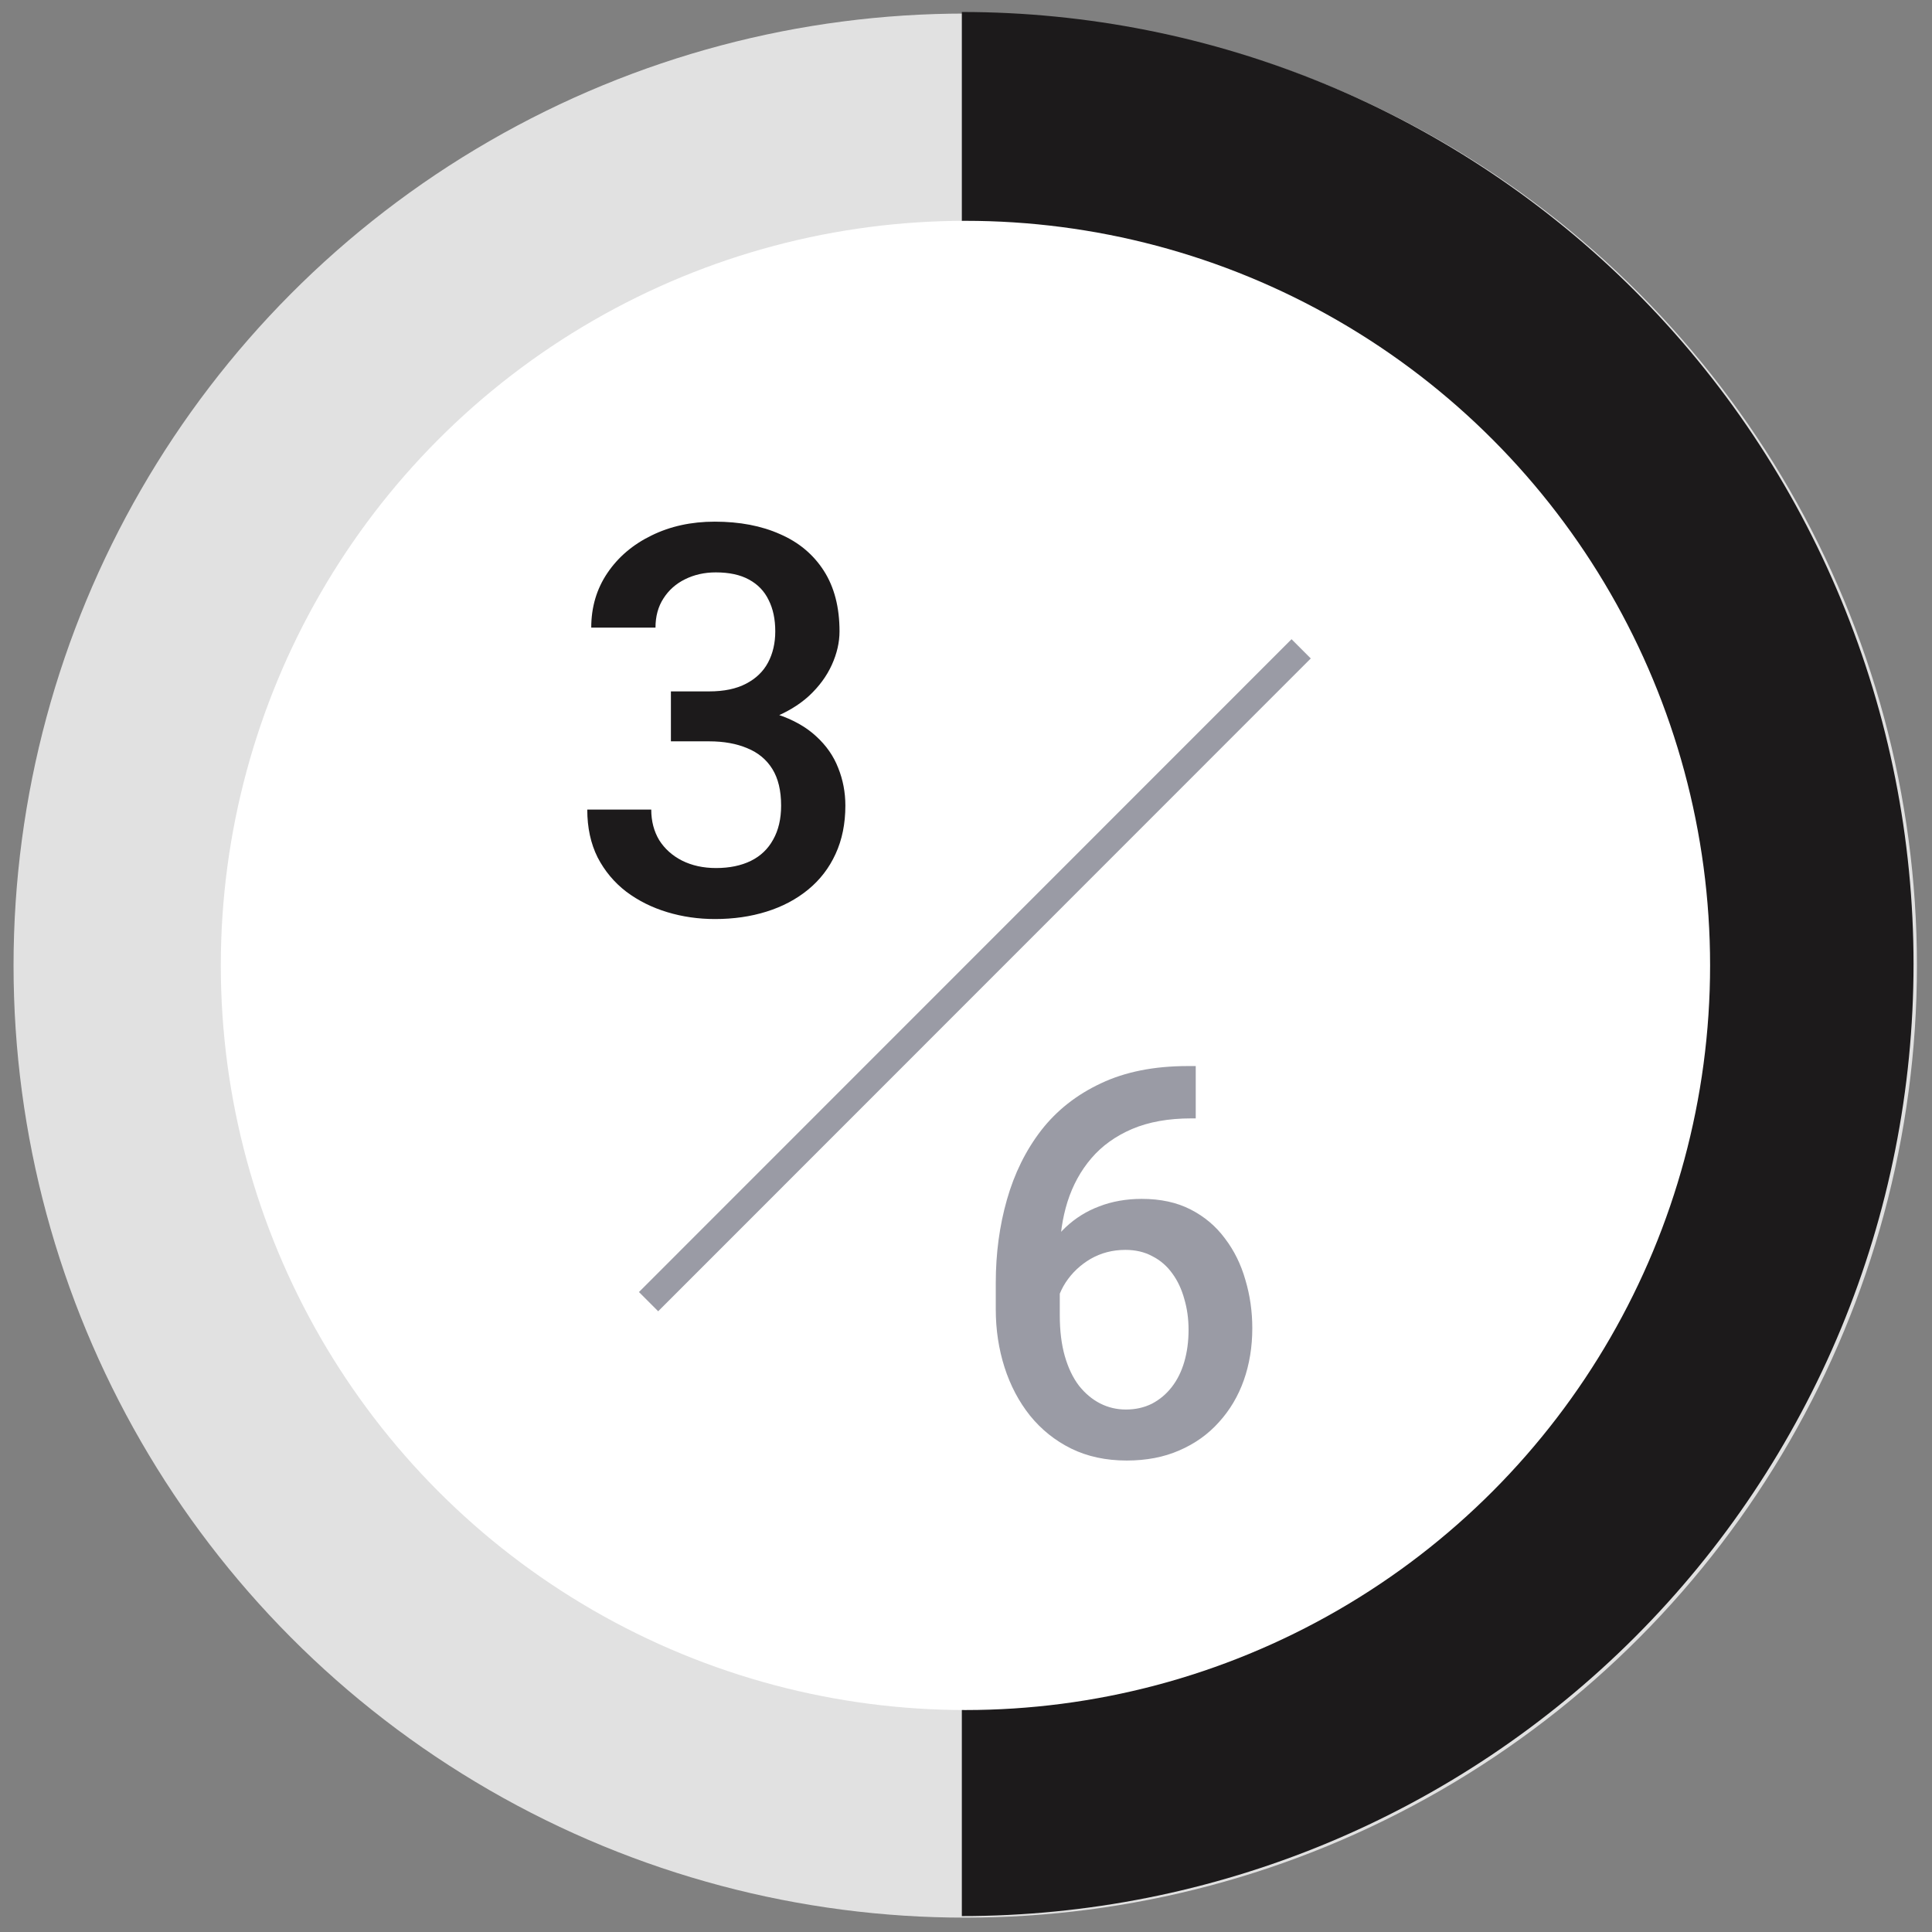<?xml version="1.0" encoding="UTF-8" standalone="no"?>
<!DOCTYPE svg PUBLIC "-//W3C//DTD SVG 1.1//EN" "http://www.w3.org/Graphics/SVG/1.1/DTD/svg11.dtd">
<svg width="100%" height="100%" viewBox="0 0 925 925" version="1.1" xmlns="http://www.w3.org/2000/svg" xmlns:xlink="http://www.w3.org/1999/xlink" xml:space="preserve" xmlns:serif="http://www.serif.com/" style="fill-rule:evenodd;clip-rule:evenodd;">
    <rect x="0" y="0" width="925" height="925" fill="#808080" stroke="none"/>
    <g transform="matrix(4.167,0,0,4.167,0,0)">
        <g id="Artboard1" transform="matrix(3.048,0,0,2.91,-38.107,-24.247)">
            <g>
                <rect x="12.5" y="8.331" width="72.784" height="76.236" style="fill:none;"/>
                <g>
                    <clipPath id="_clip1">
                        <rect x="12.5" y="8.331" width="72.784" height="76.236"/>
                    </clipPath>
                    <g clip-path="url(#_clip1)">
                        <g transform="matrix(1.025,0,0,1.074,13.013,8.868)">
                            <circle cx="35" cy="35" r="31" style="fill:none;stroke:rgb(225,225,225);stroke-width:8px;"/>
                        </g>
                        <g transform="matrix(1.025,0,0,1.074,12.885,8.806)">
                            <path d="M35,-0C39.596,-0 44.148,0.905 48.394,2.664C52.64,4.423 56.499,7.001 59.749,10.251C62.999,13.501 65.577,17.36 67.336,21.606C69.095,25.853 70,30.404 70,35C70,39.596 69.095,44.148 67.336,48.394C65.577,52.64 62.999,56.499 59.749,59.749C56.499,62.999 52.64,65.577 48.394,67.336C44.148,69.095 39.596,70 35,70L35,-0Z" style="fill:rgb(28,26,27);fill-rule:nonzero;"/>
                        </g>
                        <g transform="matrix(0.802,0,0,0.84,20.826,17.051)">
                            <circle cx="35" cy="35" r="31" style="fill:white;stroke:white;stroke-width:8px;"/>
                        </g>
                        <g transform="matrix(1.025,0,0,1.074,33.859,28.3)">
                            <path d="M3.838,6.826L5.244,6.826C5.791,6.826 6.243,6.732 6.602,6.543C6.966,6.354 7.236,6.094 7.412,5.762C7.588,5.43 7.676,5.049 7.676,4.619C7.676,4.17 7.594,3.786 7.432,3.467C7.275,3.141 7.035,2.891 6.709,2.715C6.39,2.539 5.983,2.451 5.488,2.451C5.072,2.451 4.694,2.536 4.355,2.705C4.023,2.868 3.76,3.102 3.564,3.408C3.369,3.708 3.271,4.066 3.271,4.482L0.908,4.482C0.908,3.727 1.107,3.057 1.504,2.471C1.901,1.885 2.441,1.426 3.125,1.094C3.815,0.755 4.59,0.586 5.449,0.586C6.367,0.586 7.168,0.739 7.852,1.045C8.542,1.344 9.079,1.794 9.463,2.393C9.847,2.992 10.039,3.734 10.039,4.619C10.039,5.023 9.945,5.433 9.756,5.85C9.567,6.266 9.287,6.647 8.916,6.992C8.545,7.331 8.083,7.607 7.529,7.822C6.976,8.031 6.335,8.135 5.605,8.135L3.838,8.135L3.838,6.826ZM3.838,8.662L3.838,7.373L5.605,7.373C6.439,7.373 7.148,7.471 7.734,7.666C8.327,7.861 8.809,8.132 9.18,8.477C9.551,8.815 9.821,9.202 9.99,9.639C10.166,10.075 10.254,10.537 10.254,11.025C10.254,11.69 10.134,12.282 9.893,12.803C9.658,13.317 9.323,13.753 8.887,14.111C8.451,14.469 7.939,14.74 7.354,14.922C6.774,15.104 6.143,15.195 5.459,15.195C4.847,15.195 4.261,15.111 3.701,14.941C3.141,14.772 2.64,14.522 2.197,14.19C1.755,13.851 1.403,13.431 1.143,12.93C0.889,12.422 0.762,11.836 0.762,11.172L3.115,11.172C3.115,11.595 3.213,11.969 3.408,12.295C3.61,12.614 3.89,12.865 4.248,13.047C4.613,13.229 5.029,13.32 5.498,13.32C5.993,13.32 6.419,13.232 6.777,13.057C7.135,12.881 7.409,12.62 7.598,12.275C7.793,11.93 7.891,11.514 7.891,11.025C7.891,10.472 7.783,10.023 7.568,9.678C7.354,9.333 7.048,9.079 6.65,8.916C6.253,8.747 5.785,8.662 5.244,8.662L3.838,8.662Z" style="fill:rgb(28,26,27);fill-rule:nonzero;"/>
                        </g>
                        <g transform="matrix(1.025,0,0,1.074,13.013,8.868)">
                            <path d="M43.184,38.693L43.477,38.693L43.477,40.617L43.311,40.617C42.471,40.617 41.745,40.747 41.133,41.008C40.527,41.268 40.029,41.626 39.639,42.082C39.248,42.538 38.955,43.072 38.76,43.684C38.571,44.289 38.477,44.934 38.477,45.617L38.477,47.853C38.477,48.42 38.538,48.921 38.662,49.357C38.786,49.787 38.958,50.148 39.18,50.441C39.408,50.728 39.668,50.946 39.961,51.096C40.254,51.245 40.57,51.32 40.908,51.32C41.26,51.32 41.579,51.249 41.865,51.106C42.152,50.956 42.396,50.751 42.598,50.49C42.8,50.23 42.953,49.921 43.057,49.563C43.161,49.204 43.213,48.814 43.213,48.391C43.213,47.987 43.161,47.609 43.057,47.258C42.959,46.9 42.813,46.587 42.617,46.32C42.422,46.047 42.178,45.835 41.885,45.686C41.598,45.529 41.266,45.451 40.889,45.451C40.42,45.451 39.994,45.562 39.609,45.783C39.232,46.005 38.926,46.294 38.691,46.652C38.464,47.004 38.34,47.378 38.32,47.775L37.422,47.482C37.474,46.877 37.607,46.333 37.822,45.852C38.044,45.37 38.333,44.96 38.691,44.621C39.05,44.283 39.463,44.025 39.932,43.85C40.407,43.667 40.928,43.576 41.494,43.576C42.184,43.576 42.783,43.706 43.291,43.967C43.799,44.227 44.219,44.582 44.551,45.031C44.889,45.474 45.14,45.982 45.303,46.555C45.472,47.121 45.557,47.714 45.557,48.332C45.557,49.016 45.453,49.654 45.244,50.246C45.036,50.832 44.73,51.346 44.326,51.789C43.929,52.232 43.444,52.577 42.871,52.824C42.305,53.072 41.66,53.195 40.938,53.195C40.176,53.195 39.495,53.049 38.897,52.756C38.304,52.463 37.8,52.059 37.383,51.545C36.973,51.031 36.66,50.438 36.445,49.768C36.231,49.097 36.123,48.387 36.123,47.639L36.123,46.662C36.123,45.581 36.26,44.563 36.533,43.606C36.807,42.642 37.227,41.792 37.793,41.057C38.366,40.321 39.098,39.745 39.99,39.328C40.882,38.905 41.947,38.693 43.184,38.693Z" style="fill:rgb(154,155,165);fill-rule:nonzero;"/>
                        </g>
                        <g transform="matrix(1.025,0,0,1.074,13.013,8.868)">
                            <path d="M47.354,23.354L23.354,47.354" style="fill:none;fill-rule:nonzero;stroke:rgb(154,155,165);stroke-width:1px;"/>
                        </g>
                    </g>
                </g>
            </g>
        </g>
    </g>
</svg>
